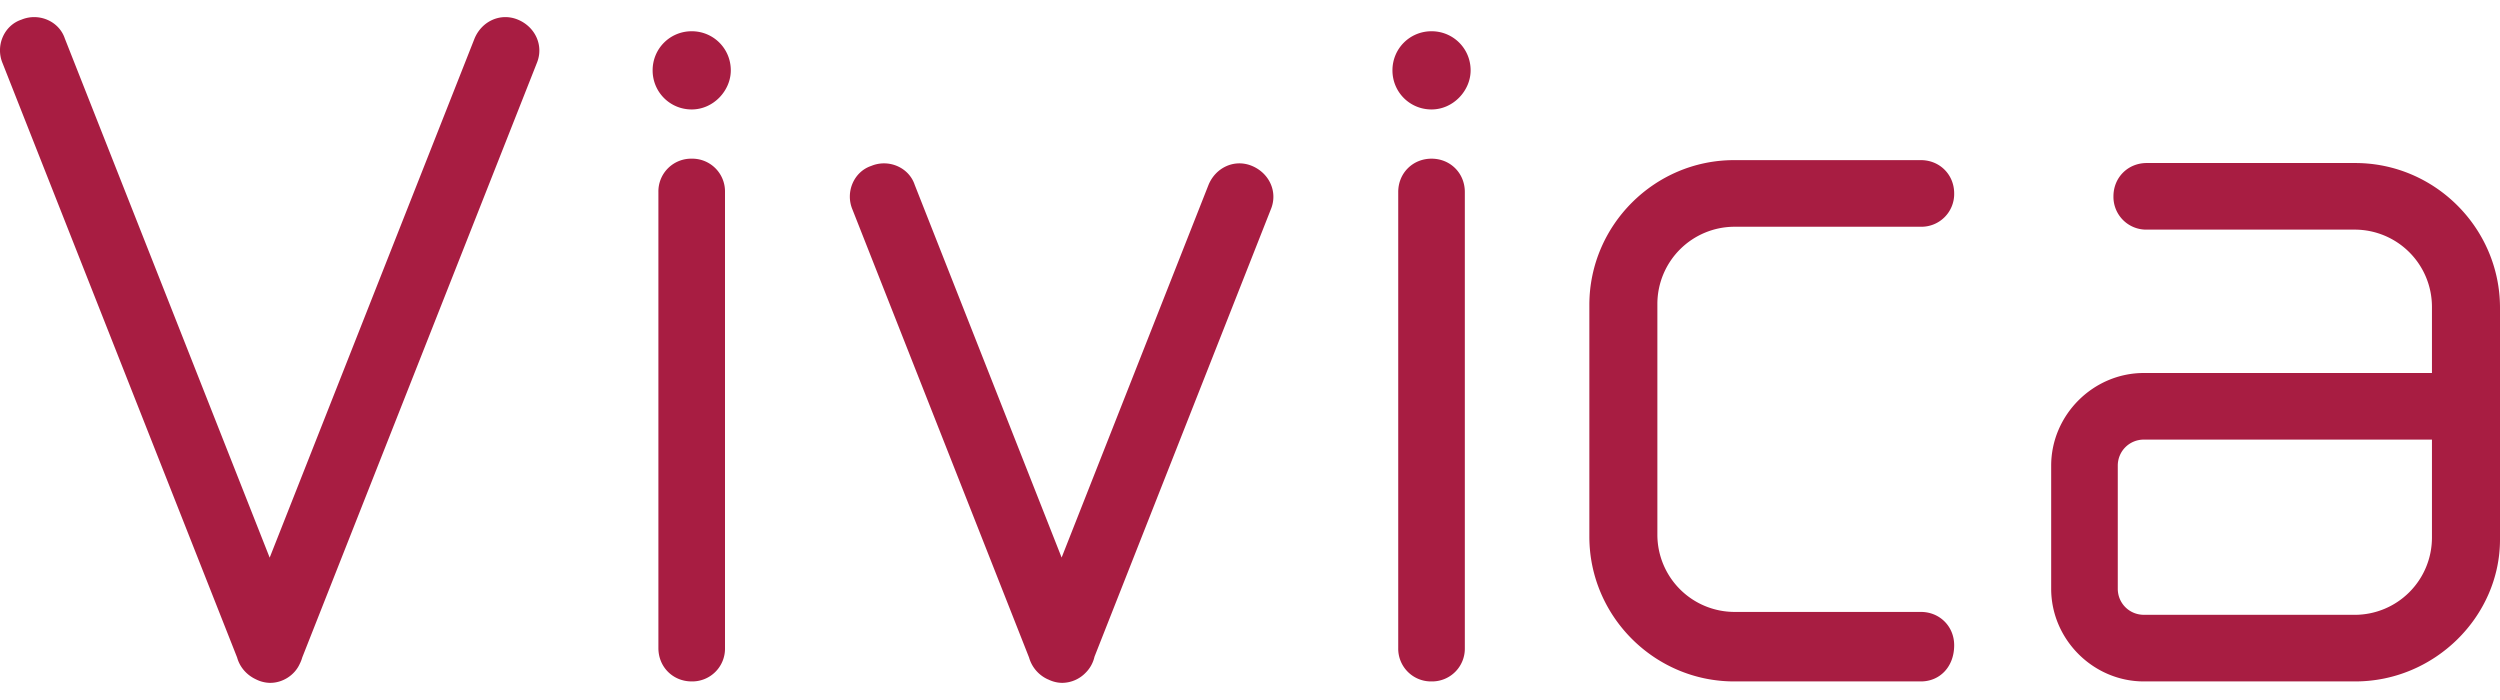 <svg width="100" height="28" viewBox="0 0 100 28" fill="none" xmlns="http://www.w3.org/2000/svg"><path d="M10.816 27.315a1.3 1.3 0 0 1-.579-.142c-.382-.178-.65-.5-.752-.872L.102 2.525C-.188 1.83.16 1.019.855.787c.695-.29 1.506.058 1.738.753l8.194 20.766L18.982 1.54c.29-.695 1.042-1.043 1.737-.753.695.29 1.042 1.043.753 1.738L12.089 26.3a1.357 1.357 0 0 1-.101.258c-.207.458-.69.756-1.172.756zM41.915 27.174a1.369 1.369 0 0 1-.753-.874L34.096 8.375c-.289-.695.059-1.506.753-1.738.695-.29 1.506.058 1.738.753l5.878 14.912L48.343 7.39c.29-.695 1.042-1.043 1.737-.753.695.29 1.043 1.043.753 1.738L43.779 26.27a1.309 1.309 0 0 1-.356.642 1.317 1.317 0 0 1-.93.402c-.197 0-.395-.05-.578-.142zM26.336 25.924c0 .753.58 1.333 1.332 1.333A1.31 1.31 0 0 0 29 25.924V7.68a1.31 1.31 0 0 0-1.332-1.333 1.31 1.31 0 0 0-1.332 1.333v18.244zM76.835 27.257h-7.47c-3.185 0-5.791-2.607-5.791-5.792v-9.268c0-3.185 2.606-5.792 5.79-5.792h7.471c.753 0 1.332.58 1.332 1.332a1.31 1.31 0 0 1-1.332 1.333h-7.47a3.09 3.09 0 0 0-3.07 3.07v9.267a3.09 3.09 0 0 0 3.07 3.07h7.47c.753 0 1.332.579 1.332 1.332 0 .868-.579 1.448-1.332 1.448z" fill="#A81D42"/><path fill-rule="evenodd" clip-rule="evenodd" d="M94.209 27.257h-8.455c-2.027 0-3.707-1.68-3.707-3.707v-4.924c0-2.027 1.68-3.706 3.707-3.706h11.524v-2.665a3.09 3.09 0 0 0-3.07-3.07H85.87a1.31 1.31 0 0 1-1.332-1.332c0-.753.579-1.332 1.332-1.332h8.339c3.185 0 5.791 2.607 5.791 5.792v9.267c0 3.07-2.606 5.677-5.791 5.677zm-8.455-2.665c-.58 0-1.043-.463-1.043-1.042v-4.924c0-.579.464-1.042 1.043-1.042h11.524v3.939a3.09 3.09 0 0 1-3.07 3.07h-8.454z" fill="#A81D42"/><path d="M26.105 2.814c0 .869.695 1.564 1.563 1.564.869 0 1.564-.753 1.564-1.564 0-.869-.695-1.564-1.564-1.564-.868 0-1.563.695-1.563 1.564zM57.261 27.257a1.31 1.31 0 0 1-1.332-1.333V7.68c0-.753.58-1.333 1.332-1.333.753 0 1.332.58 1.332 1.333v18.244a1.31 1.31 0 0 1-1.332 1.333zM55.698 2.814c0 .869.694 1.564 1.563 1.564s1.564-.753 1.564-1.564c0-.869-.695-1.564-1.564-1.564-.869 0-1.563.695-1.563 1.564z" fill="#A81D42"/></svg>